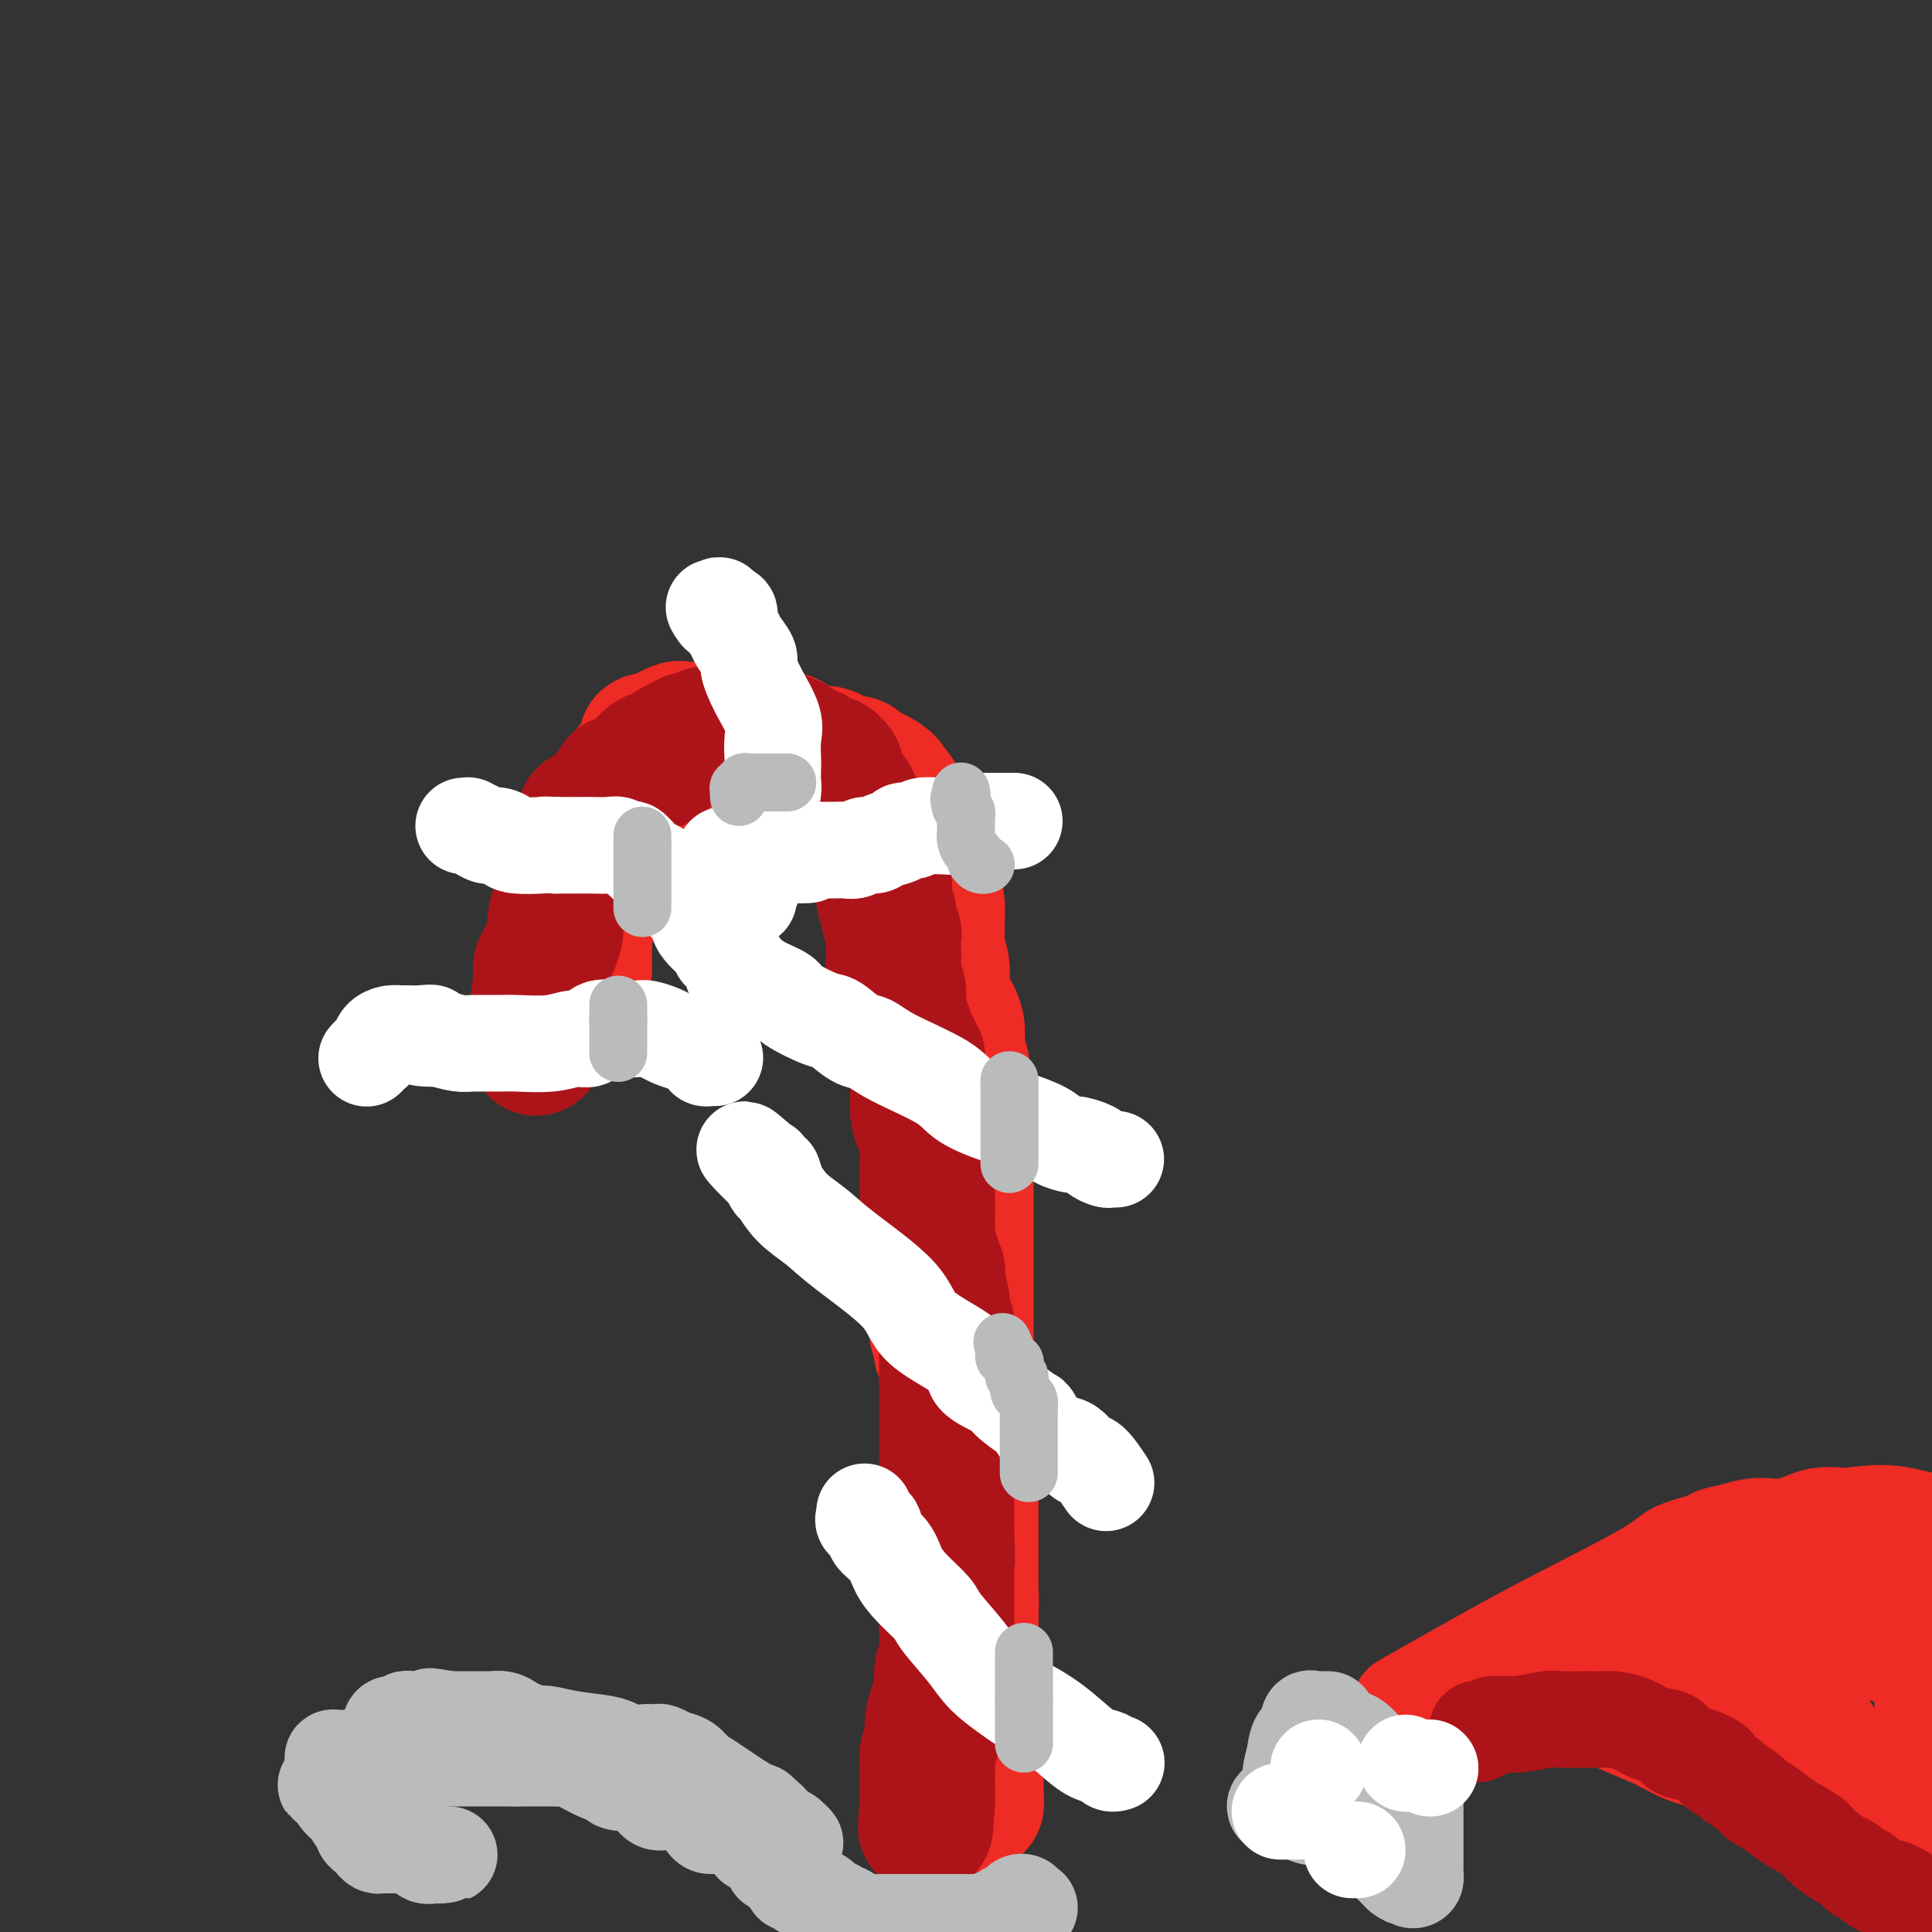 <svg viewBox='0 0 400 400' version='1.1' xmlns='http://www.w3.org/2000/svg' xmlns:xlink='http://www.w3.org/1999/xlink'><rect x="0" y="0" width="400" height="400" fill="#333333" stroke="none"/><g fill='none' stroke='#EE2B24' stroke-width='12' stroke-linecap='round' stroke-linejoin='round'><path d='M121,189c0.000,0.000 0.100,0.100 0.1,0.1'/></g>
<g fill='none' stroke='#EE2B24' stroke-width='28' stroke-linecap='round' stroke-linejoin='round'><path d='M121,201c0.000,-0.333 0.000,-0.665 0,-1c-0.000,-0.335 -0.000,-0.671 0,-1c0.000,-0.329 0.000,-0.651 0,-1c-0.000,-0.349 -0.000,-0.723 0,-1c0.000,-0.277 0.000,-0.455 0,-1c-0.000,-0.545 -0.001,-1.455 0,-2c0.001,-0.545 0.003,-0.724 0,-1c-0.003,-0.276 -0.011,-0.650 0,-1c0.011,-0.350 0.041,-0.675 0,-1c-0.041,-0.325 -0.154,-0.650 0,-1c0.154,-0.350 0.577,-0.724 1,-1c0.423,-0.276 0.848,-0.455 1,-1c0.152,-0.545 0.030,-1.455 0,-2c-0.030,-0.545 0.030,-0.724 0,-1c-0.030,-0.276 -0.152,-0.650 0,-1c0.152,-0.350 0.576,-0.675 1,-1'/><path d='M124,183c0.338,-3.295 -0.317,-2.531 0,-3c0.317,-0.469 1.606,-2.171 2,-3c0.394,-0.829 -0.106,-0.784 0,-1c0.106,-0.216 0.817,-0.691 1,-1c0.183,-0.309 -0.163,-0.450 0,-1c0.163,-0.550 0.836,-1.509 1,-2c0.164,-0.491 -0.181,-0.513 0,-1c0.181,-0.487 0.888,-1.440 1,-2c0.112,-0.560 -0.373,-0.726 0,-1c0.373,-0.274 1.602,-0.656 2,-1c0.398,-0.344 -0.035,-0.652 0,-1c0.035,-0.348 0.538,-0.737 1,-1c0.462,-0.263 0.881,-0.399 1,-1c0.119,-0.601 -0.064,-1.668 0,-2c0.064,-0.332 0.373,0.070 1,0c0.627,-0.070 1.571,-0.611 2,-1c0.429,-0.389 0.341,-0.626 1,-1c0.659,-0.374 2.063,-0.884 3,-1c0.937,-0.116 1.406,0.161 2,0c0.594,-0.161 1.313,-0.760 2,-1c0.687,-0.240 1.344,-0.120 2,0'/><path d='M146,158c2.915,-1.713 1.701,-0.995 2,-1c0.299,-0.005 2.110,-0.733 3,-1c0.890,-0.267 0.859,-0.071 1,0c0.141,0.071 0.455,0.019 1,0c0.545,-0.019 1.320,-0.005 2,0c0.680,0.005 1.265,0.001 2,0c0.735,-0.001 1.619,-0.000 2,0c0.381,0.000 0.257,0.000 1,0c0.743,-0.000 2.352,-0.001 3,0c0.648,0.001 0.333,0.003 1,0c0.667,-0.003 2.314,-0.011 3,0c0.686,0.011 0.411,0.041 1,0c0.589,-0.041 2.041,-0.152 3,0c0.959,0.152 1.423,0.567 2,1c0.577,0.433 1.267,0.886 2,1c0.733,0.114 1.510,-0.109 2,0c0.490,0.109 0.692,0.551 1,1c0.308,0.449 0.722,0.904 1,1c0.278,0.096 0.421,-0.166 1,0c0.579,0.166 1.594,0.762 2,1c0.406,0.238 0.203,0.119 0,0'/><path d='M182,161c2.127,1.217 1.945,1.758 2,2c0.055,0.242 0.347,0.184 1,1c0.653,0.816 1.668,2.507 2,3c0.332,0.493 -0.017,-0.211 0,0c0.017,0.211 0.401,1.336 1,2c0.599,0.664 1.415,0.868 2,1c0.585,0.132 0.941,0.193 1,1c0.059,0.807 -0.178,2.359 0,3c0.178,0.641 0.769,0.372 1,1c0.231,0.628 0.100,2.154 0,3c-0.100,0.846 -0.170,1.011 0,2c0.170,0.989 0.580,2.800 1,4c0.420,1.200 0.848,1.789 1,3c0.152,1.211 0.026,3.045 0,4c-0.026,0.955 0.047,1.031 0,2c-0.047,0.969 -0.216,2.832 0,4c0.216,1.168 0.815,1.642 1,3c0.185,1.358 -0.043,3.601 0,5c0.043,1.399 0.358,1.954 1,3c0.642,1.046 1.612,2.585 2,4c0.388,1.415 0.194,2.708 0,4'/><path d='M198,216c1.480,7.700 1.181,3.951 1,4c-0.181,0.049 -0.245,3.897 0,6c0.245,2.103 0.798,2.462 1,4c0.202,1.538 0.054,4.256 0,6c-0.054,1.744 -0.015,2.513 0,4c0.015,1.487 0.004,3.690 0,5c-0.004,1.310 -0.001,1.726 0,3c0.001,1.274 0.000,3.405 0,5c-0.000,1.595 -0.000,2.655 0,4c0.000,1.345 0.000,2.976 0,5c-0.000,2.024 -0.000,4.440 0,6c0.000,1.560 0.000,2.264 0,4c-0.000,1.736 -0.000,4.504 0,6c0.000,1.496 0.000,1.721 0,3c-0.000,1.279 -0.000,3.611 0,5c0.000,1.389 0.000,1.836 0,3c-0.000,1.164 -0.000,3.047 0,4c0.000,0.953 0.000,0.977 0,1'/><path d='M200,294c0.536,12.781 0.876,5.733 1,4c0.124,-1.733 0.033,1.851 0,5c-0.033,3.149 -0.009,5.865 0,8c0.009,2.135 0.002,3.689 0,5c-0.002,1.311 -0.001,2.381 0,4c0.001,1.619 0.000,3.789 0,5c-0.000,1.211 -0.000,1.463 0,3c0.000,1.537 -0.000,4.359 0,6c0.000,1.641 0.000,2.101 0,4c-0.000,1.899 -0.001,5.236 0,7c0.001,1.764 0.004,1.953 0,3c-0.004,1.047 -0.015,2.952 0,4c0.015,1.048 0.057,1.241 0,2c-0.057,0.759 -0.211,2.086 0,3c0.211,0.914 0.789,1.414 1,2c0.211,0.586 0.057,1.256 0,2c-0.057,0.744 -0.015,1.560 0,2c0.015,0.440 0.004,0.503 0,1c-0.004,0.497 -0.001,1.428 0,2c0.001,0.572 0.001,0.786 0,1'/><path d='M202,367c0.309,11.767 0.083,4.684 0,2c-0.083,-2.684 -0.023,-0.968 0,0c0.023,0.968 0.007,1.190 0,1c-0.007,-0.190 -0.006,-0.790 0,-1c0.006,-0.210 0.016,-0.029 0,0c-0.016,0.029 -0.057,-0.093 0,-1c0.057,-0.907 0.211,-2.599 0,-3c-0.211,-0.401 -0.789,0.489 -1,-2c-0.211,-2.489 -0.057,-8.357 0,-12c0.057,-3.643 0.016,-5.061 0,-7c-0.016,-1.939 -0.008,-4.400 0,-6c0.008,-1.600 0.017,-2.339 0,-3c-0.017,-0.661 -0.061,-1.244 0,-2c0.061,-0.756 0.226,-1.686 0,-3c-0.226,-1.314 -0.844,-3.012 -1,-4c-0.156,-0.988 0.150,-1.266 0,-3c-0.150,-1.734 -0.757,-4.924 -1,-7c-0.243,-2.076 -0.121,-3.038 0,-4'/><path d='M199,312c-0.464,-9.498 -0.124,-4.242 0,-3c0.124,1.242 0.033,-1.529 0,-3c-0.033,-1.471 -0.007,-1.643 0,-3c0.007,-1.357 -0.006,-3.899 0,-5c0.006,-1.101 0.032,-0.760 0,-2c-0.032,-1.240 -0.121,-4.060 0,-5c0.121,-0.940 0.454,-0.000 0,-1c-0.454,-1.000 -1.695,-3.939 -2,-5c-0.305,-1.061 0.325,-0.245 0,-1c-0.325,-0.755 -1.604,-3.080 -2,-4c-0.396,-0.920 0.090,-0.436 0,-1c-0.090,-0.564 -0.756,-2.176 -1,-3c-0.244,-0.824 -0.065,-0.860 0,-1c0.065,-0.140 0.018,-0.384 0,-1c-0.018,-0.616 -0.005,-1.605 0,-2c0.005,-0.395 0.003,-0.198 0,0'/><path d='M194,272c-0.777,-3.035 -0.218,-1.122 0,-1c0.218,0.122 0.097,-1.546 0,-2c-0.097,-0.454 -0.170,0.308 0,-1c0.170,-1.308 0.581,-4.686 1,-8c0.419,-3.314 0.845,-6.565 1,-8c0.155,-1.435 0.039,-1.055 0,-2c-0.039,-0.945 -0.000,-3.213 0,-4c0.000,-0.787 -0.037,-0.091 0,-1c0.037,-0.909 0.150,-3.424 0,-5c-0.150,-1.576 -0.563,-2.213 -1,-3c-0.437,-0.787 -0.900,-1.723 -1,-3c-0.100,-1.277 0.162,-2.896 0,-4c-0.162,-1.104 -0.747,-1.693 -1,-3c-0.253,-1.307 -0.173,-3.333 0,-5c0.173,-1.667 0.440,-2.975 0,-4c-0.440,-1.025 -1.586,-1.768 -2,-3c-0.414,-1.232 -0.097,-2.952 0,-4c0.097,-1.048 -0.025,-1.425 0,-2c0.025,-0.575 0.199,-1.347 0,-2c-0.199,-0.653 -0.771,-1.187 -1,-2c-0.229,-0.813 -0.114,-1.907 0,-3'/><path d='M190,202c-0.896,-6.480 -0.135,-3.678 0,-3c0.135,0.678 -0.356,-0.766 -1,-2c-0.644,-1.234 -1.441,-2.257 -2,-4c-0.559,-1.743 -0.882,-4.207 -1,-6c-0.118,-1.793 -0.033,-2.916 -1,-5c-0.967,-2.084 -2.987,-5.128 -4,-7c-1.013,-1.872 -1.018,-2.572 -2,-4c-0.982,-1.428 -2.939,-3.585 -4,-5c-1.061,-1.415 -1.225,-2.088 -2,-3c-0.775,-0.912 -2.161,-2.062 -3,-3c-0.839,-0.938 -1.132,-1.662 -2,-2c-0.868,-0.338 -2.313,-0.289 -3,-1c-0.687,-0.711 -0.616,-2.180 -1,-3c-0.384,-0.820 -1.222,-0.990 -2,-1c-0.778,-0.010 -1.494,0.141 -2,0c-0.506,-0.141 -0.802,-0.575 -2,-1c-1.198,-0.425 -3.299,-0.840 -5,-1c-1.701,-0.160 -3.002,-0.063 -5,0c-1.998,0.063 -4.692,0.094 -6,0c-1.308,-0.094 -1.231,-0.313 -2,0c-0.769,0.313 -2.385,1.156 -4,2'/><path d='M136,153c-3.031,0.363 -2.107,0.271 -2,1c0.107,0.729 -0.601,2.280 -1,3c-0.399,0.720 -0.488,0.608 -1,1c-0.512,0.392 -1.446,1.286 -2,2c-0.554,0.714 -0.729,1.246 -1,2c-0.271,0.754 -0.637,1.728 -1,3c-0.363,1.272 -0.722,2.842 -1,4c-0.278,1.158 -0.473,1.905 -1,3c-0.527,1.095 -1.385,2.539 -2,4c-0.615,1.461 -0.987,2.941 -1,4c-0.013,1.059 0.332,1.698 0,3c-0.332,1.302 -1.343,3.269 -2,5c-0.657,1.731 -0.961,3.227 -1,4c-0.039,0.773 0.186,0.823 0,2c-0.186,1.177 -0.782,3.481 -1,5c-0.218,1.519 -0.058,2.253 0,3c0.058,0.747 0.016,1.507 0,2c-0.016,0.493 -0.004,0.720 0,1c0.004,0.280 0.001,0.614 0,1c-0.001,0.386 -0.000,0.825 0,1c0.000,0.175 0.000,0.088 0,0'/></g>
<g fill='none' stroke='#AD1419' stroke-width='28' stroke-linecap='round' stroke-linejoin='round'><path d='M111,217c0.002,-0.296 0.005,-0.592 0,-1c-0.005,-0.408 -0.017,-0.929 0,-1c0.017,-0.071 0.064,0.309 0,0c-0.064,-0.309 -0.238,-1.305 0,-4c0.238,-2.695 0.887,-7.089 1,-9c0.113,-1.911 -0.310,-1.340 0,-2c0.310,-0.660 1.354,-2.550 2,-4c0.646,-1.450 0.894,-2.459 1,-3c0.106,-0.541 0.070,-0.614 0,-1c-0.070,-0.386 -0.172,-1.086 0,-2c0.172,-0.914 0.620,-2.042 1,-3c0.380,-0.958 0.693,-1.746 1,-3c0.307,-1.254 0.608,-2.975 1,-4c0.392,-1.025 0.875,-1.353 1,-2c0.125,-0.647 -0.107,-1.613 0,-2c0.107,-0.387 0.554,-0.193 1,0'/><path d='M120,176c1.409,-6.515 0.430,-2.304 0,-1c-0.430,1.304 -0.312,-0.299 0,-1c0.312,-0.701 0.819,-0.498 1,-1c0.181,-0.502 0.038,-1.708 0,-2c-0.038,-0.292 0.031,0.329 0,0c-0.031,-0.329 -0.162,-1.608 0,-2c0.162,-0.392 0.617,0.102 1,0c0.383,-0.102 0.694,-0.801 1,-1c0.306,-0.199 0.606,0.101 1,0c0.394,-0.101 0.880,-0.604 1,-1c0.120,-0.396 -0.126,-0.684 0,-1c0.126,-0.316 0.624,-0.658 1,-1c0.376,-0.342 0.629,-0.683 1,-1c0.371,-0.317 0.859,-0.610 1,-1c0.141,-0.390 -0.064,-0.878 0,-1c0.064,-0.122 0.398,0.122 1,0c0.602,-0.122 1.471,-0.610 2,-1c0.529,-0.390 0.719,-0.682 1,-1c0.281,-0.318 0.652,-0.662 1,-1c0.348,-0.338 0.674,-0.669 1,-1'/><path d='M134,158c1.899,-1.710 0.147,-0.485 0,0c-0.147,0.485 1.311,0.231 2,0c0.689,-0.231 0.608,-0.439 1,-1c0.392,-0.561 1.257,-1.475 2,-2c0.743,-0.525 1.365,-0.663 2,-1c0.635,-0.337 1.283,-0.875 2,-1c0.717,-0.125 1.501,0.163 2,0c0.499,-0.163 0.711,-0.776 1,-1c0.289,-0.224 0.654,-0.060 1,0c0.346,0.060 0.674,0.016 1,0c0.326,-0.016 0.650,-0.004 1,0c0.350,0.004 0.725,0.001 1,0c0.275,-0.001 0.451,-0.000 1,0c0.549,0.000 1.471,0.000 2,0c0.529,-0.000 0.667,-0.000 1,0c0.333,0.000 0.863,0.000 1,0c0.137,-0.000 -0.118,-0.000 0,0c0.118,0.000 0.609,0.000 1,0c0.391,-0.000 0.683,-0.000 1,0c0.317,0.000 0.658,0.000 1,0'/><path d='M158,152c2.019,0.016 1.066,0.056 1,0c-0.066,-0.056 0.756,-0.207 1,0c0.244,0.207 -0.088,0.774 0,1c0.088,0.226 0.596,0.111 1,0c0.404,-0.111 0.702,-0.218 1,0c0.298,0.218 0.595,0.761 1,1c0.405,0.239 0.917,0.173 1,0c0.083,-0.173 -0.262,-0.454 0,0c0.262,0.454 1.131,1.642 2,2c0.869,0.358 1.738,-0.114 2,0c0.262,0.114 -0.083,0.814 0,1c0.083,0.186 0.596,-0.142 1,0c0.404,0.142 0.700,0.755 1,1c0.300,0.245 0.602,0.121 1,0c0.398,-0.121 0.890,-0.241 1,0c0.110,0.241 -0.164,0.842 0,1c0.164,0.158 0.765,-0.126 1,0c0.235,0.126 0.104,0.663 0,1c-0.104,0.337 -0.182,0.475 0,1c0.182,0.525 0.623,1.436 1,2c0.377,0.564 0.688,0.782 1,1'/><path d='M175,164c0.644,1.081 0.754,0.785 1,1c0.246,0.215 0.629,0.942 1,2c0.371,1.058 0.730,2.447 1,3c0.270,0.553 0.451,0.270 1,1c0.549,0.730 1.467,2.473 2,4c0.533,1.527 0.683,2.837 1,4c0.317,1.163 0.802,2.179 1,3c0.198,0.821 0.109,1.446 0,2c-0.109,0.554 -0.240,1.035 0,2c0.240,0.965 0.849,2.412 1,3c0.151,0.588 -0.155,0.315 0,1c0.155,0.685 0.773,2.327 1,3c0.227,0.673 0.065,0.377 0,1c-0.065,0.623 -0.032,2.166 0,3c0.032,0.834 0.064,0.961 0,2c-0.064,1.039 -0.224,2.992 0,4c0.224,1.008 0.834,1.071 1,2c0.166,0.929 -0.110,2.723 0,4c0.110,1.277 0.607,2.036 1,3c0.393,0.964 0.684,2.133 1,3c0.316,0.867 0.658,1.434 1,2'/><path d='M189,217c1.155,5.759 1.041,2.657 1,2c-0.041,-0.657 -0.011,1.133 0,2c0.011,0.867 0.003,0.812 0,1c-0.003,0.188 -0.001,0.619 0,1c0.001,0.381 0.000,0.710 0,1c-0.000,0.290 -0.000,0.540 0,1c0.000,0.460 0.000,1.132 0,2c-0.000,0.868 -0.000,1.934 0,3'/><path d='M190,230c0.321,2.494 0.622,2.229 1,3c0.378,0.771 0.833,2.577 1,4c0.167,1.423 0.045,2.462 0,3c-0.045,0.538 -0.012,0.573 0,1c0.012,0.427 0.003,1.246 0,2c-0.003,0.754 -0.001,1.445 0,2c0.001,0.555 0.000,0.975 0,1c-0.000,0.025 -0.000,-0.344 0,0c0.000,0.344 0.000,1.400 0,2c-0.000,0.600 -0.000,0.745 0,1c0.000,0.255 0.000,0.620 0,1c-0.000,0.380 -0.001,0.774 0,1c0.001,0.226 0.004,0.284 0,1c-0.004,0.716 -0.016,2.088 0,3c0.016,0.912 0.061,1.362 0,2c-0.061,0.638 -0.226,1.464 0,2c0.226,0.536 0.844,0.783 1,1c0.156,0.217 -0.150,0.405 0,1c0.150,0.595 0.757,1.599 1,2c0.243,0.401 0.121,0.201 0,0'/><path d='M194,263c0.636,5.668 0.227,3.337 0,3c-0.227,-0.337 -0.271,1.322 0,2c0.271,0.678 0.857,0.377 1,1c0.143,0.623 -0.158,2.169 0,3c0.158,0.831 0.774,0.945 1,2c0.226,1.055 0.060,3.049 0,4c-0.060,0.951 -0.016,0.860 0,2c0.016,1.140 0.004,3.513 0,5c-0.004,1.487 -0.001,2.088 0,3c0.001,0.912 0.000,2.134 0,3c-0.000,0.866 -0.000,1.375 0,2c0.000,0.625 0.000,1.366 0,2c-0.000,0.634 -0.000,1.162 0,2c0.000,0.838 0.000,1.986 0,3c-0.000,1.014 -0.000,1.895 0,3c0.000,1.105 0.000,2.435 0,3c-0.000,0.565 -0.000,0.367 0,1c0.000,0.633 0.000,2.098 0,3c-0.000,0.902 -0.000,1.243 0,2c0.000,0.757 0.000,1.931 0,3c-0.000,1.069 -0.000,2.035 0,3'/><path d='M196,318c0.309,8.691 0.083,2.918 0,2c-0.083,-0.918 -0.023,3.018 0,5c0.023,1.982 0.007,2.008 0,3c-0.007,0.992 -0.006,2.949 0,4c0.006,1.051 0.016,1.195 0,2c-0.016,0.805 -0.060,2.273 0,4c0.060,1.727 0.222,3.715 0,5c-0.222,1.285 -0.829,1.866 -1,3c-0.171,1.134 0.094,2.821 0,4c-0.094,1.179 -0.547,1.849 -1,3c-0.453,1.151 -0.906,2.785 -1,4c-0.094,1.215 0.171,2.013 0,3c-0.171,0.987 -0.778,2.162 -1,3c-0.222,0.838 -0.060,1.338 0,2c0.060,0.662 0.016,1.487 0,2c-0.016,0.513 -0.004,0.715 0,1c0.004,0.285 0.001,0.654 0,1c-0.001,0.346 -0.000,0.670 0,1c0.000,0.330 0.000,0.666 0,1c-0.000,0.334 -0.000,0.667 0,1c0.000,0.333 0.000,0.667 0,1'/><path d='M192,373c-0.667,9.167 -0.333,4.583 0,0'/></g>
<g fill='none' stroke='#FFFFFF' stroke-width='20' stroke-linecap='round' stroke-linejoin='round'><path d='M231,365c0.101,-0.027 0.202,-0.054 0,0c-0.202,0.054 -0.706,0.188 -1,0c-0.294,-0.188 -0.379,-0.698 -1,-1c-0.621,-0.302 -1.777,-0.397 -3,-1c-1.223,-0.603 -2.512,-1.714 -4,-3c-1.488,-1.286 -3.176,-2.746 -5,-4c-1.824,-1.254 -3.785,-2.300 -5,-3c-1.215,-0.700 -1.685,-1.053 -3,-2c-1.315,-0.947 -3.475,-2.486 -5,-4c-1.525,-1.514 -2.415,-3.002 -4,-5c-1.585,-1.998 -3.865,-4.506 -5,-6c-1.135,-1.494 -1.125,-1.975 -2,-3c-0.875,-1.025 -2.635,-2.593 -4,-4c-1.365,-1.407 -2.335,-2.653 -3,-4c-0.665,-1.347 -1.026,-2.794 -2,-4c-0.974,-1.206 -2.562,-2.169 -3,-3c-0.438,-0.831 0.275,-1.529 0,-2c-0.275,-0.471 -1.538,-0.714 -2,-1c-0.462,-0.286 -0.124,-0.616 0,-1c0.124,-0.384 0.036,-0.824 0,-1c-0.036,-0.176 -0.018,-0.088 0,0'/><path d='M229,307c-1.091,-1.630 -2.181,-3.260 -3,-4c-0.819,-0.740 -1.365,-0.591 -2,-1c-0.635,-0.409 -1.357,-1.375 -2,-2c-0.643,-0.625 -1.206,-0.909 -2,-1c-0.794,-0.091 -1.819,0.013 -3,-1c-1.181,-1.013 -2.518,-3.141 -3,-4c-0.482,-0.859 -0.111,-0.447 -1,-1c-0.889,-0.553 -3.040,-2.071 -4,-3c-0.960,-0.929 -0.728,-1.269 -2,-2c-1.272,-0.731 -4.048,-1.854 -5,-3c-0.952,-1.146 -0.080,-2.315 -2,-4c-1.920,-1.685 -6.632,-3.885 -9,-6c-2.368,-2.115 -2.392,-4.147 -5,-7c-2.608,-2.853 -7.799,-6.529 -11,-9c-3.201,-2.471 -4.413,-3.737 -6,-5c-1.587,-1.263 -3.550,-2.524 -5,-4c-1.450,-1.476 -2.389,-3.169 -3,-4c-0.611,-0.831 -0.895,-0.801 -1,-1c-0.105,-0.199 -0.030,-0.628 0,-1c0.030,-0.372 0.015,-0.686 0,-1'/><path d='M160,243c-10.905,-9.845 -3.667,-2.458 -1,0c2.667,2.458 0.762,-0.012 0,-1c-0.762,-0.988 -0.381,-0.494 0,0'/><path d='M231,240c-0.368,-0.024 -0.737,-0.049 -1,0c-0.263,0.049 -0.422,0.171 -1,0c-0.578,-0.171 -1.576,-0.637 -2,-1c-0.424,-0.363 -0.274,-0.625 -1,-1c-0.726,-0.375 -2.326,-0.864 -3,-1c-0.674,-0.136 -0.420,0.081 -1,0c-0.580,-0.081 -1.993,-0.461 -3,-1c-1.007,-0.539 -1.607,-1.237 -3,-2c-1.393,-0.763 -3.580,-1.590 -5,-2c-1.420,-0.410 -2.074,-0.404 -4,-1c-1.926,-0.596 -5.122,-1.792 -7,-3c-1.878,-1.208 -2.436,-2.426 -5,-4c-2.564,-1.574 -7.134,-3.505 -10,-5c-2.866,-1.495 -4.029,-2.554 -5,-3c-0.971,-0.446 -1.749,-0.279 -3,-1c-1.251,-0.721 -2.975,-2.329 -4,-3c-1.025,-0.671 -1.352,-0.406 -3,-1c-1.648,-0.594 -4.617,-2.046 -6,-3c-1.383,-0.954 -1.180,-1.411 -2,-2c-0.820,-0.589 -2.663,-1.311 -4,-2c-1.337,-0.689 -2.169,-1.344 -3,-2'/><path d='M155,202c-7.305,-4.370 -3.068,-2.295 -2,-2c1.068,0.295 -1.033,-1.189 -2,-2c-0.967,-0.811 -0.799,-0.949 -1,-1c-0.201,-0.051 -0.772,-0.015 -1,0c-0.228,0.015 -0.114,0.007 0,0'/><path d='M210,170c-0.667,-0.001 -1.334,-0.001 -2,0c-0.666,0.001 -1.332,0.004 -2,0c-0.668,-0.004 -1.339,-0.015 -2,0c-0.661,0.015 -1.313,0.057 -2,0c-0.687,-0.057 -1.409,-0.212 -2,0c-0.591,0.212 -1.050,0.793 -2,1c-0.950,0.207 -2.391,0.041 -3,0c-0.609,-0.041 -0.385,0.045 -1,0c-0.615,-0.045 -2.069,-0.220 -3,0c-0.931,0.220 -1.337,0.833 -2,1c-0.663,0.167 -1.581,-0.114 -2,0c-0.419,0.114 -0.339,0.623 -1,1c-0.661,0.377 -2.064,0.623 -3,1c-0.936,0.377 -1.406,0.886 -2,1c-0.594,0.114 -1.313,-0.166 -2,0c-0.687,0.166 -1.341,0.776 -2,1c-0.659,0.224 -1.321,0.060 -2,0c-0.679,-0.060 -1.375,-0.016 -2,0c-0.625,0.016 -1.179,0.005 -2,0c-0.821,-0.005 -1.911,-0.002 -3,0'/><path d='M168,176c-6.568,1.155 -1.986,1.041 -1,1c0.986,-0.041 -1.622,-0.011 -3,0c-1.378,0.011 -1.525,0.003 -2,0c-0.475,-0.003 -1.279,-0.001 -2,0c-0.721,0.001 -1.359,0.000 -2,0c-0.641,-0.000 -1.286,-0.000 -2,0c-0.714,0.000 -1.497,0.000 -2,0c-0.503,-0.000 -0.727,-0.000 -1,0c-0.273,0.000 -0.595,0.000 -1,0c-0.405,-0.000 -0.892,-0.000 -1,0c-0.108,0.000 0.163,0.000 0,0c-0.163,-0.000 -0.761,-0.000 -1,0c-0.239,0.000 -0.120,0.000 0,0'/><path d='M155,186c0.034,-0.324 0.069,-0.648 0,-1c-0.069,-0.352 -0.240,-0.731 0,-1c0.240,-0.269 0.891,-0.430 1,-1c0.109,-0.570 -0.325,-1.551 0,-3c0.325,-1.449 1.407,-3.365 2,-5c0.593,-1.635 0.695,-2.989 1,-5c0.305,-2.011 0.813,-4.681 1,-6c0.187,-1.319 0.053,-1.288 0,-2c-0.053,-0.712 -0.023,-2.166 0,-3c0.023,-0.834 0.040,-1.046 0,-2c-0.040,-0.954 -0.139,-2.649 0,-4c0.139,-1.351 0.514,-2.358 0,-4c-0.514,-1.642 -1.916,-3.921 -3,-6c-1.084,-2.079 -1.850,-3.960 -2,-5c-0.150,-1.040 0.314,-1.239 0,-2c-0.314,-0.761 -1.407,-2.085 -2,-3c-0.593,-0.915 -0.685,-1.420 -1,-2c-0.315,-0.580 -0.854,-1.233 -1,-2c-0.146,-0.767 0.101,-1.648 0,-2c-0.101,-0.352 -0.551,-0.176 -1,0'/><path d='M150,127c-1.714,-3.345 -1.000,-0.708 -1,0c-0.000,0.708 -0.714,-0.512 -1,-1c-0.286,-0.488 -0.143,-0.244 0,0'/><path d='M154,205c0.120,-0.489 0.240,-0.977 0,-1c-0.240,-0.023 -0.838,0.421 -1,0c-0.162,-0.421 0.114,-1.705 0,-2c-0.114,-0.295 -0.616,0.399 -1,0c-0.384,-0.399 -0.650,-1.892 -1,-3c-0.350,-1.108 -0.785,-1.830 -2,-3c-1.215,-1.170 -3.212,-2.788 -4,-4c-0.788,-1.212 -0.368,-2.017 -1,-3c-0.632,-0.983 -2.318,-2.145 -3,-3c-0.682,-0.855 -0.362,-1.404 -1,-2c-0.638,-0.596 -2.236,-1.241 -3,-2c-0.764,-0.759 -0.695,-1.633 -1,-2c-0.305,-0.367 -0.986,-0.228 -2,-1c-1.014,-0.772 -2.363,-2.456 -3,-3c-0.637,-0.544 -0.563,0.050 -1,0c-0.437,-0.050 -1.385,-0.746 -2,-1c-0.615,-0.254 -0.897,-0.068 -2,0c-1.103,0.068 -3.028,0.018 -4,0c-0.972,-0.018 -0.992,-0.005 -2,0c-1.008,0.005 -3.004,0.003 -5,0'/><path d='M115,175c-2.877,-0.166 -2.069,-0.082 -3,0c-0.931,0.082 -3.600,0.163 -5,0c-1.400,-0.163 -1.532,-0.569 -2,-1c-0.468,-0.431 -1.273,-0.886 -2,-1c-0.727,-0.114 -1.375,0.113 -2,0c-0.625,-0.113 -1.225,-0.566 -2,-1c-0.775,-0.434 -1.723,-0.848 -2,-1c-0.277,-0.152 0.118,-0.041 0,0c-0.118,0.041 -0.748,0.012 -1,0c-0.252,-0.012 -0.126,-0.006 0,0'/><path d='M148,219c-0.305,-0.025 -0.611,-0.049 -1,0c-0.389,0.049 -0.862,0.172 -1,0c-0.138,-0.172 0.058,-0.637 0,-1c-0.058,-0.363 -0.370,-0.622 -1,-1c-0.630,-0.378 -1.576,-0.876 -2,-1c-0.424,-0.124 -0.324,0.124 -1,0c-0.676,-0.124 -2.126,-0.621 -3,-1c-0.874,-0.379 -1.172,-0.639 -2,-1c-0.828,-0.361 -2.185,-0.821 -3,-1c-0.815,-0.179 -1.088,-0.077 -2,0c-0.912,0.077 -2.463,0.130 -4,0c-1.537,-0.130 -3.058,-0.441 -4,0c-0.942,0.441 -1.303,1.635 -2,2c-0.697,0.365 -1.730,-0.099 -3,0c-1.270,0.099 -2.775,0.759 -5,1c-2.225,0.241 -5.168,0.062 -7,0c-1.832,-0.062 -2.553,-0.006 -4,0c-1.447,0.006 -3.620,-0.037 -5,0c-1.380,0.037 -1.966,0.153 -3,0c-1.034,-0.153 -2.517,-0.577 -4,-1'/><path d='M91,215c-7.009,0.083 -3.033,-0.710 -2,-1c1.033,-0.290 -0.879,-0.076 -2,0c-1.121,0.076 -1.452,0.013 -2,0c-0.548,-0.013 -1.312,0.024 -2,0c-0.688,-0.024 -1.298,-0.108 -2,0c-0.702,0.108 -1.495,0.407 -2,1c-0.505,0.593 -0.723,1.478 -1,2c-0.277,0.522 -0.613,0.679 -1,1c-0.387,0.321 -0.825,0.806 -1,1c-0.175,0.194 -0.088,0.097 0,0'/></g>
<g fill='none' stroke='#BABBBB' stroke-width='12' stroke-linecap='round' stroke-linejoin='round'><path d='M212,361c0.000,-0.446 0.000,-0.893 0,-1c0.000,-0.107 0.000,0.125 0,0c0.000,-0.125 0.000,-0.607 0,-1c0.000,-0.393 0.000,-0.697 0,-1c-0.000,-0.303 0.000,-0.606 0,-1c-0.000,-0.394 0.000,-0.879 0,-1c0.000,-0.121 0.000,0.122 0,0c0.000,-0.122 0.000,-0.610 0,-1c0.000,-0.390 0.000,-0.682 0,-1c0.000,-0.318 0.000,-0.662 0,-1c0.000,-0.338 0.000,-0.669 0,-1'/><path d='M212,352c0.000,-1.586 0.000,-1.051 0,-1c0.000,0.051 0.000,-0.382 0,-1c0.000,-0.618 0.000,-1.423 0,-2c-0.000,-0.577 0.000,-0.928 0,-1c-0.000,-0.072 0.000,0.136 0,0c0.000,-0.136 0.000,-0.614 0,-1c0.000,-0.386 0.000,-0.678 0,-1c0.000,-0.322 0.000,-0.674 0,-1c0.000,-0.326 0.000,-0.626 0,-1c0.000,-0.374 0.000,-0.821 0,-1c-0.000,-0.179 0.000,-0.089 0,0'/><path d='M213,305c0.000,-0.287 0.000,-0.573 0,-1c0.000,-0.427 0.000,-0.993 0,-1c-0.000,-0.007 0.000,0.545 0,0c0.000,-0.545 -0.000,-2.188 0,-3c0.000,-0.812 0.000,-0.795 0,-1c-0.000,-0.205 -0.000,-0.634 0,-1c0.000,-0.366 0.000,-0.671 0,-1c0.000,-0.329 0.000,-0.683 0,-1c-0.000,-0.317 0.000,-0.596 0,-1c0.000,-0.404 -0.000,-0.933 0,-1c0.000,-0.067 0.000,0.328 0,0c-0.000,-0.328 -0.000,-1.379 0,-2c0.000,-0.621 0.000,-0.810 0,-1'/><path d='M213,291c-0.012,-2.119 -0.042,-0.417 0,0c0.042,0.417 0.156,-0.453 0,-1c-0.156,-0.547 -0.581,-0.772 -1,-1c-0.419,-0.228 -0.830,-0.460 -1,-1c-0.170,-0.540 -0.097,-1.389 0,-2c0.097,-0.611 0.218,-0.986 0,-1c-0.218,-0.014 -0.775,0.332 -1,0c-0.225,-0.332 -0.117,-1.342 0,-2c0.117,-0.658 0.241,-0.964 0,-1c-0.241,-0.036 -0.849,0.197 -1,0c-0.151,-0.197 0.156,-0.823 0,-1c-0.156,-0.177 -0.774,0.097 -1,0c-0.226,-0.097 -0.061,-0.565 0,-1c0.061,-0.435 0.017,-0.839 0,-1c-0.017,-0.161 -0.009,-0.081 0,0'/><path d='M208,279c-0.833,-2.000 -0.417,-1.000 0,0'/><path d='M209,241c0.000,-0.219 0.000,-0.439 0,-1c0.000,-0.561 0.000,-1.465 0,-2c-0.000,-0.535 0.000,-0.701 0,-1c0.000,-0.299 0.000,-0.732 0,-1c0.000,-0.268 -0.000,-0.372 0,-1c0.000,-0.628 0.000,-1.780 0,-2c0.000,-0.220 0.000,0.492 0,0c0.000,-0.492 0.000,-2.187 0,-3c0.000,-0.813 0.000,-0.743 0,-1c0.000,-0.257 0.000,-0.842 0,-1c0.000,-0.158 0.000,0.112 0,0c0.000,-0.112 0.000,-0.607 0,-1c0.000,-0.393 0.000,-0.684 0,-1c0.000,-0.316 0.000,-0.658 0,-1'/><path d='M209,225c0.000,-2.702 0.000,-1.458 0,-1c-0.000,0.458 0.000,0.131 0,0c0.000,-0.131 0.000,-0.065 0,0'/><path d='M204,179c0.081,-0.023 0.163,-0.047 0,0c-0.163,0.047 -0.569,0.164 -1,0c-0.431,-0.164 -0.886,-0.611 -1,-1c-0.114,-0.389 0.113,-0.721 0,-1c-0.113,-0.279 -0.566,-0.506 -1,-1c-0.434,-0.494 -0.848,-1.256 -1,-2c-0.152,-0.744 -0.041,-1.470 0,-2c0.041,-0.530 0.011,-0.863 0,-1c-0.011,-0.137 -0.002,-0.078 0,0c0.002,0.078 -0.003,0.175 0,0c0.003,-0.175 0.015,-0.621 0,-1c-0.015,-0.379 -0.055,-0.689 0,-1c0.055,-0.311 0.207,-0.622 0,-1c-0.207,-0.378 -0.773,-0.822 -1,-1c-0.227,-0.178 -0.113,-0.089 0,0'/><path d='M199,167c-0.774,-2.250 -0.208,-1.875 0,-2c0.208,-0.125 0.060,-0.750 0,-1c-0.060,-0.250 -0.030,-0.125 0,0'/><path d='M163,162c-0.341,0.000 -0.683,0.000 -1,0c-0.317,0.000 -0.610,0.000 -1,0c-0.390,0.000 -0.878,0.000 -1,0c-0.122,0.000 0.121,0.000 0,0c-0.121,0.000 -0.606,-0.000 -1,0c-0.394,0.000 -0.697,0.000 -1,0'/><path d='M158,162c-0.955,0.000 -0.843,0.000 -1,0c-0.157,-0.000 -0.582,-0.001 -1,0c-0.418,0.001 -0.829,0.004 -1,0c-0.171,-0.004 -0.102,-0.016 0,0c0.102,0.016 0.238,0.060 0,0c-0.238,-0.060 -0.848,-0.222 -1,0c-0.152,0.222 0.155,0.830 0,1c-0.155,0.170 -0.774,-0.099 -1,0c-0.226,0.099 -0.061,0.565 0,1c0.061,0.435 0.017,0.839 0,1c-0.017,0.161 -0.009,0.081 0,0'/><path d='M133,188c0.000,-0.334 0.000,-0.667 0,-1c0.000,-0.333 0.000,-0.665 0,-1c0.000,-0.335 0.000,-0.672 0,-1c0.000,-0.328 0.000,-0.647 0,-1c0.000,-0.353 0.000,-0.738 0,-1c0.000,-0.262 0.000,-0.399 0,-1c0.000,-0.601 0.000,-1.667 0,-2c0.000,-0.333 0.000,0.065 0,0c0.000,-0.065 0.000,-0.595 0,-1c-0.000,-0.405 0.000,-0.686 0,-1c0.000,-0.314 0.000,-0.661 0,-1c0.000,-0.339 0.000,-0.668 0,-1c0.000,-0.332 0.000,-0.666 0,-1'/><path d='M133,175c0.000,-1.967 0.000,-0.383 0,0c0.000,0.383 0.000,-0.435 0,-1c0.000,-0.565 0.000,-0.876 0,-1c0.000,-0.124 0.000,-0.062 0,0'/><path d='M128,218c0.000,-0.341 0.000,-0.683 0,-1c0.000,-0.317 0.000,-0.610 0,-1c0.000,-0.390 0.000,-0.878 0,-1c0.000,-0.122 0.000,0.122 0,0c0.000,-0.122 0.000,-0.610 0,-1c0.000,-0.390 -0.000,-0.682 0,-1c0.000,-0.318 0.000,-0.662 0,-1c0.000,-0.338 0.000,-0.669 0,-1'/><path d='M128,211c0.000,-1.034 0.000,-0.120 0,0c0.000,0.120 0.000,-0.556 0,-1c0.000,-0.444 0.000,-0.658 0,-1c0.000,-0.342 0.000,-0.812 0,-1c0.000,-0.188 0.000,-0.094 0,0'/></g>
<g fill='none' stroke='#BABBBB' stroke-width='20' stroke-linecap='round' stroke-linejoin='round'><path d='M213,395c0.122,-0.028 0.244,-0.056 0,0c-0.244,0.056 -0.854,0.197 -1,0c-0.146,-0.197 0.173,-0.733 0,-1c-0.173,-0.267 -0.838,-0.265 -1,0c-0.162,0.265 0.181,0.793 0,1c-0.181,0.207 -0.884,0.094 -1,0c-0.116,-0.094 0.356,-0.169 0,0c-0.356,0.169 -1.539,0.581 -2,1c-0.461,0.419 -0.201,0.843 0,1c0.201,0.157 0.343,0.045 0,0c-0.343,-0.045 -1.172,-0.022 -2,0'/><path d='M206,397c-1.275,0.536 -0.961,0.876 -1,1c-0.039,0.124 -0.430,0.033 -1,0c-0.570,-0.033 -1.318,-0.009 -2,0c-0.682,0.009 -1.297,0.002 -2,0c-0.703,-0.002 -1.494,-0.001 -2,0c-0.506,0.001 -0.727,0.000 -1,0c-0.273,-0.000 -0.598,-0.000 -1,0c-0.402,0.000 -0.881,0.000 -1,0c-0.119,-0.000 0.123,-0.000 0,0c-0.123,0.000 -0.610,0.000 -1,0c-0.390,-0.000 -0.682,-0.000 -1,0c-0.318,0.000 -0.663,0.000 -1,0c-0.337,-0.000 -0.668,-0.000 -1,0c-0.332,0.000 -0.667,0.000 -1,0c-0.333,-0.000 -0.664,-0.000 -1,0c-0.336,0.000 -0.678,0.000 -1,0c-0.322,-0.000 -0.625,-0.000 -1,0c-0.375,0.000 -0.821,0.000 -1,0c-0.179,-0.000 -0.089,-0.000 0,0'/><path d='M186,398c-3.503,0.155 -2.261,0.042 -2,0c0.261,-0.042 -0.458,-0.012 -1,0c-0.542,0.012 -0.908,0.005 -1,0c-0.092,-0.005 0.089,-0.009 0,0c-0.089,0.009 -0.448,0.032 -1,0c-0.552,-0.032 -1.296,-0.118 -2,0c-0.704,0.118 -1.368,0.440 -2,0c-0.632,-0.440 -1.233,-1.641 -2,-2c-0.767,-0.359 -1.701,0.125 -2,0c-0.299,-0.125 0.036,-0.860 0,-1c-0.036,-0.140 -0.444,0.316 -1,0c-0.556,-0.316 -1.258,-1.404 -2,-2c-0.742,-0.596 -1.522,-0.700 -2,-1c-0.478,-0.300 -0.654,-0.798 -1,-1c-0.346,-0.202 -0.864,-0.109 -1,0c-0.136,0.109 0.108,0.236 0,0c-0.108,-0.236 -0.567,-0.833 -1,-1c-0.433,-0.167 -0.838,0.095 -1,0c-0.162,-0.095 -0.081,-0.548 0,-1'/><path d='M164,389c-2.498,-1.576 -1.243,-1.018 -1,-1c0.243,0.018 -0.527,-0.506 -1,-1c-0.473,-0.494 -0.650,-0.960 -1,-1c-0.350,-0.040 -0.872,0.344 -1,0c-0.128,-0.344 0.137,-1.415 0,-2c-0.137,-0.585 -0.677,-0.682 -1,-1c-0.323,-0.318 -0.429,-0.856 -1,-1c-0.571,-0.144 -1.607,0.106 -2,0c-0.393,-0.106 -0.144,-0.567 0,-1c0.144,-0.433 0.184,-0.838 0,-1c-0.184,-0.162 -0.592,-0.081 -1,0'/><path d='M155,380c-1.211,-1.266 0.263,0.069 0,0c-0.263,-0.069 -2.262,-1.543 -4,-2c-1.738,-0.457 -3.214,0.102 -4,0c-0.786,-0.102 -0.880,-0.863 -2,-2c-1.120,-1.137 -3.265,-2.648 -5,-3c-1.735,-0.352 -3.059,0.455 -4,0c-0.941,-0.455 -1.499,-2.172 -3,-3c-1.501,-0.828 -3.944,-0.767 -5,-1c-1.056,-0.233 -0.723,-0.760 -1,-1c-0.277,-0.240 -1.162,-0.193 -3,-1c-1.838,-0.807 -4.629,-2.469 -6,-3c-1.371,-0.531 -1.322,0.068 -2,0c-0.678,-0.068 -2.085,-0.803 -3,-1c-0.915,-0.197 -1.340,0.144 -2,0c-0.660,-0.144 -1.557,-0.775 -2,-1c-0.443,-0.225 -0.433,-0.046 -1,0c-0.567,0.046 -1.710,-0.040 -2,0c-0.290,0.040 0.273,0.207 0,0c-0.273,-0.207 -1.381,-0.786 -2,-1c-0.619,-0.214 -0.748,-0.061 -1,0c-0.252,0.061 -0.626,0.031 -1,0'/><path d='M102,361c-2.892,-0.464 -2.123,-0.124 -2,0c0.123,0.124 -0.402,0.033 -1,0c-0.598,-0.033 -1.270,-0.009 -2,0c-0.730,0.009 -1.519,0.001 -2,0c-0.481,-0.001 -0.654,0.003 -1,0c-0.346,-0.003 -0.865,-0.015 -1,0c-0.135,0.015 0.114,0.057 0,0c-0.114,-0.057 -0.592,-0.213 -1,0c-0.408,0.213 -0.747,0.797 -1,1c-0.253,0.203 -0.418,0.027 -1,0c-0.582,-0.027 -1.579,0.097 -2,0c-0.421,-0.097 -0.266,-0.415 -1,0c-0.734,0.415 -2.356,1.564 -3,2c-0.644,0.436 -0.308,0.158 -1,0c-0.692,-0.158 -2.411,-0.197 -3,0c-0.589,0.197 -0.048,0.631 -1,1c-0.952,0.369 -3.396,0.673 -4,1c-0.604,0.327 0.632,0.675 0,1c-0.632,0.325 -3.132,0.626 -4,1c-0.868,0.374 -0.105,0.821 0,1c0.105,0.179 -0.447,0.089 -1,0'/><path d='M70,369c-4.934,1.185 -1.267,0.147 0,0c1.267,-0.147 0.136,0.598 0,1c-0.136,0.402 0.724,0.461 1,1c0.276,0.539 -0.032,1.559 0,2c0.032,0.441 0.404,0.303 1,1c0.596,0.697 1.417,2.228 2,3c0.583,0.772 0.930,0.785 1,1c0.070,0.215 -0.136,0.632 0,1c0.136,0.368 0.615,0.687 1,1c0.385,0.313 0.677,0.620 1,1c0.323,0.380 0.678,0.834 1,1c0.322,0.166 0.610,0.044 1,0c0.390,-0.044 0.882,-0.012 1,0c0.118,0.012 -0.137,0.003 0,0c0.137,-0.003 0.667,-0.001 1,0c0.333,0.001 0.471,0.000 1,0c0.529,-0.000 1.450,-0.000 2,0c0.550,0.000 0.729,0.000 1,0c0.271,-0.000 0.636,-0.000 1,0'/><path d='M86,382c1.582,0.453 1.539,1.586 2,2c0.461,0.414 1.428,0.111 2,0c0.572,-0.111 0.751,-0.029 1,0c0.249,0.029 0.570,0.004 1,0c0.430,-0.004 0.971,0.014 1,0c0.029,-0.014 -0.453,-0.060 -1,0c-0.547,0.060 -1.158,0.227 -2,0c-0.842,-0.227 -1.915,-0.847 -2,-1c-0.085,-0.153 0.818,0.162 0,0c-0.818,-0.162 -3.358,-0.802 -4,-1c-0.642,-0.198 0.614,0.046 0,0c-0.614,-0.046 -3.100,-0.383 -4,-1c-0.900,-0.617 -0.216,-1.514 -1,-2c-0.784,-0.486 -3.036,-0.563 -4,-1c-0.964,-0.437 -0.639,-1.236 -1,-2c-0.361,-0.764 -1.406,-1.493 -2,-2c-0.594,-0.507 -0.737,-0.790 -1,-1c-0.263,-0.210 -0.647,-0.346 -1,-1c-0.353,-0.654 -0.677,-1.827 -1,-3'/><path d='M69,369c-0.928,-1.361 -0.248,-0.263 0,0c0.248,0.263 0.066,-0.308 0,-1c-0.066,-0.692 -0.015,-1.506 0,-2c0.015,-0.494 -0.007,-0.668 0,-1c0.007,-0.332 0.043,-0.821 0,-1c-0.043,-0.179 -0.163,-0.048 0,0c0.163,0.048 0.611,0.013 1,0c0.389,-0.013 0.721,-0.003 1,0c0.279,0.003 0.505,0.001 1,0c0.495,-0.001 1.260,-0.000 2,0c0.740,0.000 1.455,0.000 2,0c0.545,-0.000 0.922,-0.000 2,0c1.078,0.000 2.859,0.000 4,0c1.141,-0.000 1.641,-0.000 3,0c1.359,0.000 3.577,0.000 5,0c1.423,-0.000 2.052,-0.000 3,0c0.948,0.000 2.215,0.000 4,0c1.785,-0.000 4.087,-0.000 5,0c0.913,0.000 0.438,0.000 1,0c0.562,-0.000 2.161,-0.000 3,0c0.839,0.000 0.920,0.000 1,0'/><path d='M107,364c6.234,0.000 3.817,0.000 3,0c-0.817,-0.000 -0.036,-0.000 1,0c1.036,0.000 2.326,0.000 3,0c0.674,-0.000 0.733,-0.001 2,0c1.267,0.001 3.741,0.003 5,0c1.259,-0.003 1.301,-0.012 2,0c0.699,0.012 2.055,0.045 3,0c0.945,-0.045 1.480,-0.167 2,0c0.520,0.167 1.026,0.623 2,1c0.974,0.377 2.415,0.674 3,1c0.585,0.326 0.312,0.680 1,1c0.688,0.320 2.335,0.607 3,1c0.665,0.393 0.347,0.893 1,1c0.653,0.107 2.277,-0.179 3,0c0.723,0.179 0.546,0.822 1,1c0.454,0.178 1.539,-0.111 2,0c0.461,0.111 0.298,0.621 1,1c0.702,0.379 2.271,0.627 3,1c0.729,0.373 0.619,0.870 1,1c0.381,0.130 1.252,-0.106 2,0c0.748,0.106 1.374,0.553 2,1'/><path d='M153,374c4.505,1.787 2.268,1.253 2,1c-0.268,-0.253 1.435,-0.225 2,0c0.565,0.225 -0.007,0.648 0,1c0.007,0.352 0.594,0.633 1,1c0.406,0.367 0.630,0.820 1,1c0.370,0.180 0.887,0.087 1,0c0.113,-0.087 -0.177,-0.168 0,0c0.177,0.168 0.821,0.584 1,1c0.179,0.416 -0.107,0.833 0,1c0.107,0.167 0.606,0.083 1,0c0.394,-0.083 0.684,-0.167 1,0c0.316,0.167 0.658,0.583 1,1'/><path d='M164,381c1.523,1.074 -0.170,0.258 -1,0c-0.830,-0.258 -0.796,0.042 -1,0c-0.204,-0.042 -0.645,-0.428 -1,-1c-0.355,-0.572 -0.623,-1.332 -1,-2c-0.377,-0.668 -0.863,-1.243 -2,-2c-1.137,-0.757 -2.926,-1.694 -5,-3c-2.074,-1.306 -4.432,-2.979 -6,-4c-1.568,-1.021 -2.345,-1.390 -3,-2c-0.655,-0.610 -1.187,-1.460 -2,-2c-0.813,-0.540 -1.906,-0.770 -3,-1'/><path d='M139,364c-4.226,-2.570 -2.291,-0.495 -2,0c0.291,0.495 -1.062,-0.588 -2,-1c-0.938,-0.412 -1.460,-0.152 -2,0c-0.540,0.152 -1.097,0.194 -2,0c-0.903,-0.194 -2.152,-0.626 -3,-1c-0.848,-0.374 -1.295,-0.692 -3,-1c-1.705,-0.308 -4.670,-0.607 -7,-1c-2.330,-0.393 -4.027,-0.880 -5,-1c-0.973,-0.120 -1.221,0.125 -2,0c-0.779,-0.125 -2.089,-0.622 -3,-1c-0.911,-0.378 -1.424,-0.637 -2,-1c-0.576,-0.363 -1.214,-0.829 -2,-1c-0.786,-0.171 -1.720,-0.046 -2,0c-0.280,0.046 0.092,0.012 0,0c-0.092,-0.012 -0.650,-0.003 -1,0c-0.350,0.003 -0.492,0.001 -1,0c-0.508,-0.001 -1.382,-0.000 -2,0c-0.618,0.000 -0.980,0.000 -1,0c-0.020,-0.000 0.302,-0.000 0,0c-0.302,0.000 -1.229,0.000 -2,0c-0.771,-0.000 -1.385,-0.000 -2,0'/><path d='M93,356c-7.295,-1.238 -2.532,-0.332 -1,0c1.532,0.332 -0.167,0.089 -1,0c-0.833,-0.089 -0.801,-0.024 -1,0c-0.199,0.024 -0.631,0.007 -1,0c-0.369,-0.007 -0.677,-0.003 -1,0c-0.323,0.003 -0.660,0.004 -1,0c-0.340,-0.004 -0.681,-0.015 -1,0c-0.319,0.015 -0.615,0.056 -1,0c-0.385,-0.056 -0.859,-0.208 -1,0c-0.141,0.208 0.049,0.776 0,1c-0.049,0.224 -0.339,0.102 -1,0c-0.661,-0.102 -1.694,-0.185 -2,0c-0.306,0.185 0.114,0.637 0,1c-0.114,0.363 -0.763,0.636 -1,1c-0.237,0.364 -0.064,0.819 0,1c0.064,0.181 0.017,0.090 0,0c-0.017,-0.090 -0.005,-0.178 0,0c0.005,0.178 0.001,0.622 0,1c-0.001,0.378 -0.001,0.689 0,1'/><path d='M80,362c-0.155,0.940 -0.042,0.792 0,1c0.042,0.208 0.012,0.774 0,1c-0.012,0.226 -0.006,0.113 0,0'/></g>
<g fill='none' stroke='#EE2B24' stroke-width='20' stroke-linecap='round' stroke-linejoin='round'><path d='M290,361c-0.422,0.087 -0.845,0.174 -1,0c-0.155,-0.174 -0.043,-0.609 0,-1c0.043,-0.391 0.016,-0.739 0,-1c-0.016,-0.261 -0.020,-0.434 0,-1c0.020,-0.566 0.065,-1.525 0,-2c-0.065,-0.475 -0.241,-0.468 0,-1c0.241,-0.532 0.897,-1.605 1,-2c0.103,-0.395 -0.349,-0.112 3,-2c3.349,-1.888 10.498,-5.949 16,-9c5.502,-3.051 9.356,-5.094 15,-8c5.644,-2.906 13.079,-6.676 17,-9c3.921,-2.324 4.329,-3.201 6,-4c1.671,-0.799 4.605,-1.518 6,-2c1.395,-0.482 1.249,-0.725 2,-1c0.751,-0.275 2.397,-0.582 4,-1c1.603,-0.418 3.162,-0.947 5,-1c1.838,-0.053 3.957,0.370 6,0c2.043,-0.370 4.012,-1.534 6,-2c1.988,-0.466 3.994,-0.233 6,0'/><path d='M382,314c7.933,-1.178 10.267,-0.622 13,0c2.733,0.622 5.867,1.311 9,2'/><path d='M397,346c0.148,0.062 0.297,0.124 0,0c-0.297,-0.124 -1.038,-0.433 -2,-1c-0.962,-0.567 -2.144,-1.391 -3,-2c-0.856,-0.609 -1.384,-1.004 -2,-1c-0.616,0.004 -1.319,0.408 -2,0c-0.681,-0.408 -1.341,-1.626 -2,-2c-0.659,-0.374 -1.318,0.096 -2,0c-0.682,-0.096 -1.386,-0.758 -2,-1c-0.614,-0.242 -1.139,-0.065 -2,0c-0.861,0.065 -2.058,0.017 -3,0c-0.942,-0.017 -1.629,-0.005 -3,0c-1.371,0.005 -3.427,0.002 -5,0c-1.573,-0.002 -2.662,-0.002 -4,0c-1.338,0.002 -2.925,0.007 -4,0c-1.075,-0.007 -1.636,-0.024 -3,0c-1.364,0.024 -3.529,0.089 -5,0c-1.471,-0.089 -2.248,-0.333 -3,0c-0.752,0.333 -1.478,1.244 -4,2c-2.522,0.756 -6.841,1.357 -9,2c-2.159,0.643 -2.158,1.327 -4,2c-1.842,0.673 -5.526,1.335 -8,2c-2.474,0.665 -3.737,1.332 -5,2'/><path d='M320,349c-5.891,1.927 -5.618,1.743 -6,2c-0.382,0.257 -1.420,0.955 -3,2c-1.580,1.045 -3.704,2.435 -5,3c-1.296,0.565 -1.766,0.303 -3,1c-1.234,0.697 -3.234,2.354 -5,3c-1.766,0.646 -3.299,0.282 -4,0c-0.701,-0.282 -0.570,-0.482 -1,0c-0.430,0.482 -1.422,1.646 -2,2c-0.578,0.354 -0.744,-0.103 -1,0c-0.256,0.103 -0.603,0.767 -1,1c-0.397,0.233 -0.844,0.037 -1,0c-0.156,-0.037 -0.020,0.087 0,0c0.020,-0.087 -0.077,-0.384 0,-1c0.077,-0.616 0.328,-1.550 1,-2c0.672,-0.450 1.763,-0.414 3,-1c1.237,-0.586 2.618,-1.793 4,-3'/><path d='M296,356c1.643,-1.144 1.750,-0.503 3,-1c1.250,-0.497 3.645,-2.133 5,-3c1.355,-0.867 1.672,-0.965 3,-1c1.328,-0.035 3.667,-0.008 5,0c1.333,0.008 1.661,-0.005 3,0c1.339,0.005 3.688,0.028 5,0c1.312,-0.028 1.587,-0.107 3,0c1.413,0.107 3.963,0.399 5,1c1.037,0.601 0.561,1.512 3,3c2.439,1.488 7.793,3.554 11,5c3.207,1.446 4.268,2.272 6,3c1.732,0.728 4.134,1.357 6,2c1.866,0.643 3.195,1.301 5,2c1.805,0.699 4.087,1.440 5,2c0.913,0.560 0.455,0.940 3,2c2.545,1.060 8.091,2.801 10,4c1.909,1.199 0.182,1.858 1,3c0.818,1.142 4.182,2.769 6,4c1.818,1.231 2.091,2.066 3,3c0.909,0.934 2.455,1.967 4,3'/><path d='M391,388c2.570,2.603 1.995,2.611 2,3c0.005,0.389 0.590,1.160 1,2c0.410,0.840 0.645,1.748 1,2c0.355,0.252 0.830,-0.152 1,0c0.170,0.152 0.035,0.859 0,1c-0.035,0.141 0.028,-0.285 0,-1c-0.028,-0.715 -0.149,-1.719 0,-4c0.149,-2.281 0.569,-5.839 1,-12c0.431,-6.161 0.873,-14.923 1,-19c0.127,-4.077 -0.061,-3.468 0,-5c0.061,-1.532 0.372,-5.205 0,-7c-0.372,-1.795 -1.428,-1.711 -2,-2c-0.572,-0.289 -0.660,-0.950 -1,-2c-0.340,-1.050 -0.932,-2.488 -1,-3c-0.068,-0.512 0.388,-0.099 0,-1c-0.388,-0.901 -1.619,-3.118 -2,-4c-0.381,-0.882 0.090,-0.430 0,-1c-0.090,-0.570 -0.740,-2.163 -1,-3c-0.260,-0.837 -0.130,-0.919 0,-1'/><path d='M391,331c-1.035,-3.096 -0.122,-2.335 0,-2c0.122,0.335 -0.546,0.244 -1,0c-0.454,-0.244 -0.694,-0.640 -1,-1c-0.306,-0.360 -0.677,-0.685 -1,-1c-0.323,-0.315 -0.598,-0.620 -1,-1c-0.402,-0.380 -0.933,-0.834 -1,-1c-0.067,-0.166 0.328,-0.042 0,0c-0.328,0.042 -1.380,0.004 -2,0c-0.620,-0.004 -0.807,0.027 -2,0c-1.193,-0.027 -3.393,-0.113 -5,0c-1.607,0.113 -2.622,0.425 -3,1c-0.378,0.575 -0.118,1.414 -1,2c-0.882,0.586 -2.905,0.920 -4,2c-1.095,1.080 -1.263,2.905 -2,4c-0.737,1.095 -2.043,1.459 -3,2c-0.957,0.541 -1.566,1.258 -2,2c-0.434,0.742 -0.694,1.508 -1,2c-0.306,0.492 -0.659,0.709 -1,1c-0.341,0.291 -0.669,0.654 -1,1c-0.331,0.346 -0.666,0.673 -1,1'/><path d='M358,343c-2.641,2.521 -1.244,0.324 -1,0c0.244,-0.324 -0.666,1.224 -1,2c-0.334,0.776 -0.090,0.781 0,1c0.090,0.219 0.028,0.652 0,1c-0.028,0.348 -0.022,0.612 0,1c0.022,0.388 0.061,0.899 1,2c0.939,1.101 2.778,2.790 4,4c1.222,1.210 1.827,1.939 3,3c1.173,1.061 2.912,2.452 4,3c1.088,0.548 1.523,0.251 3,1c1.477,0.749 3.995,2.545 5,3c1.005,0.455 0.497,-0.429 1,0c0.503,0.429 2.019,2.172 3,3c0.981,0.828 1.428,0.743 2,1c0.572,0.257 1.269,0.857 2,1c0.731,0.143 1.497,-0.172 2,0c0.503,0.172 0.743,0.830 1,1c0.257,0.170 0.531,-0.146 1,0c0.469,0.146 1.134,0.756 1,1c-0.134,0.244 -1.067,0.122 -2,0'/><path d='M387,371c3.151,1.877 -0.473,-0.429 -2,-2c-1.527,-1.571 -0.957,-2.407 -1,-3c-0.043,-0.593 -0.700,-0.944 -2,-2c-1.300,-1.056 -3.245,-2.816 -4,-4c-0.755,-1.184 -0.320,-1.792 -1,-3c-0.680,-1.208 -2.474,-3.017 -4,-4c-1.526,-0.983 -2.785,-1.139 -4,-2c-1.215,-0.861 -2.385,-2.427 -3,-3c-0.615,-0.573 -0.676,-0.154 -1,0c-0.324,0.154 -0.910,0.041 -1,0c-0.090,-0.041 0.316,-0.011 0,0c-0.316,0.011 -1.354,0.003 -2,0c-0.646,-0.003 -0.899,-0.001 -1,0c-0.101,0.001 -0.051,0.000 0,0'/><path d='M377,359c-0.191,-0.100 -0.383,-0.200 0,0c0.383,0.200 1.340,0.701 2,1c0.660,0.299 1.022,0.395 1,0c-0.022,-0.395 -0.428,-1.283 -1,-2c-0.572,-0.717 -1.308,-1.264 -2,-2c-0.692,-0.736 -1.339,-1.662 -2,-3c-0.661,-1.338 -1.335,-3.090 -2,-4c-0.665,-0.910 -1.320,-0.979 -3,-3c-1.680,-2.021 -4.387,-5.993 -6,-8c-1.613,-2.007 -2.134,-2.048 -3,-3c-0.866,-0.952 -2.077,-2.815 -3,-4c-0.923,-1.185 -1.556,-1.690 -2,-2c-0.444,-0.310 -0.697,-0.423 -1,-1c-0.303,-0.577 -0.656,-1.619 -1,-2c-0.344,-0.381 -0.680,-0.102 -1,0c-0.320,0.102 -0.625,0.028 -1,0c-0.375,-0.028 -0.822,-0.008 -1,0c-0.178,0.008 -0.089,0.004 0,0'/></g>
<g fill='none' stroke='#BABBBB' stroke-width='20' stroke-linecap='round' stroke-linejoin='round'><path d='M288,370c-0.332,0.094 -0.664,0.189 -1,0c-0.336,-0.189 -0.674,-0.661 -1,-1c-0.326,-0.339 -0.638,-0.543 -1,-1c-0.362,-0.457 -0.774,-1.166 -1,-2c-0.226,-0.834 -0.266,-1.793 -1,-3c-0.734,-1.207 -2.161,-2.663 -3,-3c-0.839,-0.337 -1.089,0.446 -2,0c-0.911,-0.446 -2.481,-2.119 -3,-3c-0.519,-0.881 0.015,-0.970 0,-1c-0.015,-0.030 -0.579,-0.001 -1,0c-0.421,0.001 -0.700,-0.024 -1,0c-0.300,0.024 -0.623,0.098 -1,0c-0.377,-0.098 -0.808,-0.369 -1,0c-0.192,0.369 -0.144,1.377 0,2c0.144,0.623 0.385,0.860 0,1c-0.385,0.140 -1.396,0.183 -2,1c-0.604,0.817 -0.802,2.409 -1,4'/><path d='M268,364c-0.795,2.200 -0.783,3.700 -1,5c-0.217,1.300 -0.662,2.399 -1,3c-0.338,0.601 -0.569,0.705 -1,1c-0.431,0.295 -1.060,0.782 -1,1c0.060,0.218 0.810,0.166 1,0c0.190,-0.166 -0.182,-0.447 1,0c1.182,0.447 3.916,1.621 5,2c1.084,0.379 0.516,-0.036 1,0c0.484,0.036 2.019,0.522 3,1c0.981,0.478 1.408,0.948 2,1c0.592,0.052 1.348,-0.313 2,0c0.652,0.313 1.200,1.305 2,2c0.800,0.695 1.854,1.094 3,2c1.146,0.906 2.386,2.321 3,3c0.614,0.679 0.604,0.623 1,1c0.396,0.377 1.198,1.189 2,2'/><path d='M290,388c1.884,1.490 1.093,0.214 1,0c-0.093,-0.214 0.511,0.635 1,1c0.489,0.365 0.863,0.245 1,0c0.137,-0.245 0.037,-0.614 0,-1c-0.037,-0.386 -0.010,-0.790 0,-1c0.010,-0.210 0.003,-0.227 0,-1c-0.003,-0.773 -0.001,-2.304 0,-3c0.001,-0.696 0.000,-0.557 0,-1c-0.000,-0.443 -0.000,-1.466 0,-2c0.000,-0.534 0.000,-0.578 0,-1c-0.000,-0.422 -0.000,-1.222 0,-2c0.000,-0.778 0.000,-1.533 0,-2c-0.000,-0.467 -0.000,-0.647 0,-1c0.000,-0.353 0.000,-0.878 0,-1c-0.000,-0.122 -0.000,0.159 0,0c0.000,-0.159 0.000,-0.760 0,-1c-0.000,-0.240 -0.000,-0.120 0,0'/></g>
<g fill='none' stroke='#FFFFFF' stroke-width='20' stroke-linecap='round' stroke-linejoin='round'><path d='M280,383c-0.111,0.000 -0.222,0.000 0,0c0.222,0.000 0.778,0.000 1,0c0.222,0.000 0.111,0.000 0,0'/><path d='M273,366c0.000,0.000 0.100,0.100 0.1,0.1'/><path d='M291,365c0.000,0.000 0.100,0.100 0.1,0.1'/><path d='M269,375c-0.724,0.000 -1.448,0.000 -2,0c-0.552,0.000 -0.931,0.000 -1,0c-0.069,0.000 0.174,0.000 0,0c-0.174,-0.000 -0.764,0.000 -1,0c-0.236,0.000 -0.118,0.000 0,0'/></g>
<g fill='none' stroke='#AD1419' stroke-width='20' stroke-linecap='round' stroke-linejoin='round'><path d='M306,359c0.022,-0.425 0.045,-0.850 0,-1c-0.045,-0.150 -0.156,-0.025 0,0c0.156,0.025 0.581,-0.050 1,0c0.419,0.050 0.833,0.224 1,0c0.167,-0.224 0.088,-0.844 1,-1c0.912,-0.156 2.816,0.154 5,0c2.184,-0.154 4.648,-0.773 6,-1c1.352,-0.227 1.592,-0.061 3,0c1.408,0.061 3.983,0.018 5,0c1.017,-0.018 0.476,-0.012 1,0c0.524,0.012 2.113,0.030 3,0c0.887,-0.030 1.072,-0.106 2,0c0.928,0.106 2.597,0.396 4,1c1.403,0.604 2.539,1.524 4,2c1.461,0.476 3.247,0.509 4,1c0.753,0.491 0.472,1.440 1,2c0.528,0.560 1.865,0.731 3,1c1.135,0.269 2.067,0.634 3,1'/><path d='M353,364c3.525,1.579 1.837,1.526 2,2c0.163,0.474 2.178,1.473 3,2c0.822,0.527 0.451,0.581 1,1c0.549,0.419 2.018,1.205 3,2c0.982,0.795 1.479,1.601 2,2c0.521,0.399 1.067,0.391 2,1c0.933,0.609 2.252,1.835 4,3c1.748,1.165 3.925,2.267 5,3c1.075,0.733 1.047,1.096 2,2c0.953,0.904 2.885,2.350 4,3c1.115,0.650 1.411,0.502 2,1c0.589,0.498 1.471,1.640 2,2c0.529,0.360 0.706,-0.061 1,0c0.294,0.061 0.705,0.605 1,1c0.295,0.395 0.475,0.641 1,1c0.525,0.359 1.394,0.832 2,1c0.606,0.168 0.950,0.031 1,0c0.050,-0.031 -0.193,0.043 0,0c0.193,-0.043 0.821,-0.204 1,0c0.179,0.204 -0.092,0.773 0,1c0.092,0.227 0.546,0.114 1,0'/><path d='M393,392c6.432,4.283 2.512,0.990 1,0c-1.512,-0.990 -0.617,0.322 0,1c0.617,0.678 0.957,0.722 1,1c0.043,0.278 -0.210,0.792 0,1c0.210,0.208 0.882,0.111 1,0c0.118,-0.111 -0.319,-0.236 0,0c0.319,0.236 1.394,0.833 2,1c0.606,0.167 0.745,-0.095 1,0c0.255,0.095 0.628,0.548 1,1'/></g>
<g fill='none' stroke='#FFFFFF' stroke-width='20' stroke-linecap='round' stroke-linejoin='round'><path d='M296,366c0.000,0.000 0.100,0.100 0.1,0.1'/></g>
</svg>